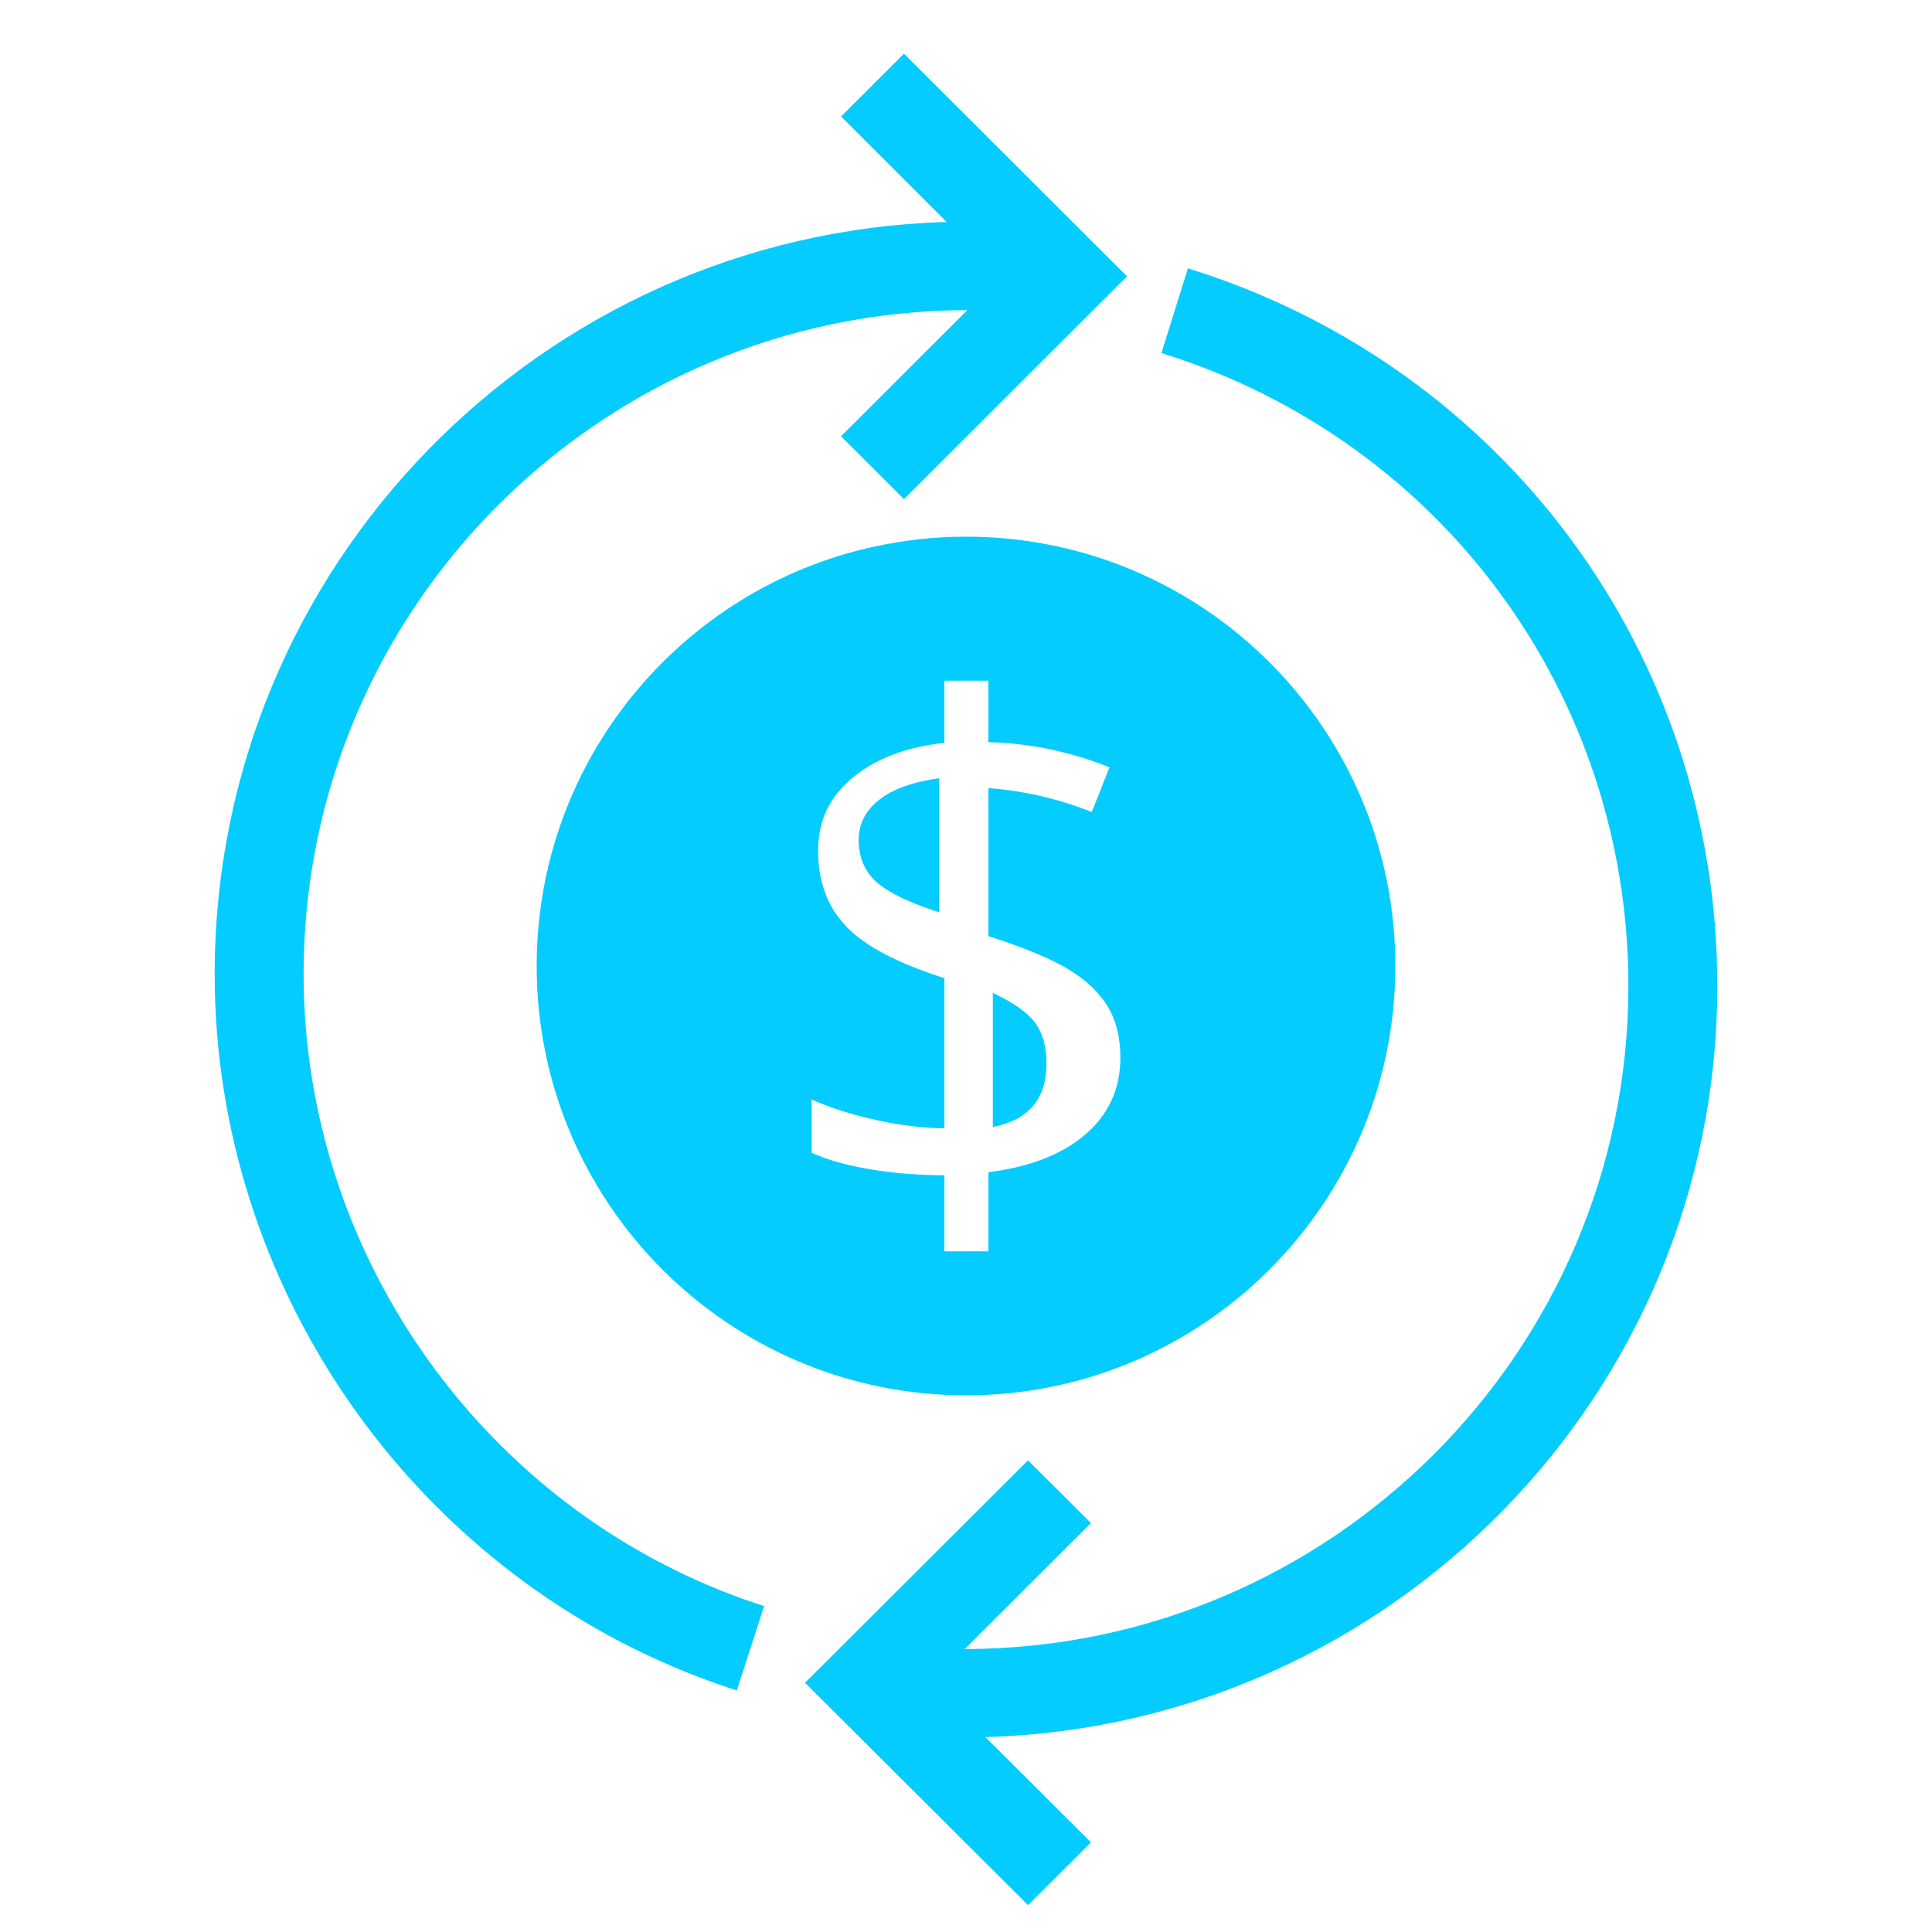 <svg width="72" height="72" viewBox="0 0 72 72" fill="none" xmlns="http://www.w3.org/2000/svg">
<path d="M11.315 36.294C11.315 22.664 22.402 11.583 36.05 11.558L31.343 16.259L33.688 18.601L42 10.3L33.688 2L31.343 4.342L35.28 8.273C20.165 8.703 8 21.1 8 36.303C8 47.88 15.284 58.424 26.115 62.528C26.554 62.694 27.001 62.851 27.457 63L28.476 59.855C28.078 59.723 27.681 59.59 27.291 59.441C17.737 55.817 11.315 46.523 11.315 36.311V36.294Z" fill="#05CCFF"/>
<path d="M64 36.752C64 24.413 56.07 13.661 44.27 10L43.283 13.157C53.691 16.388 60.685 25.868 60.685 36.752C60.685 50.364 49.59 61.438 35.95 61.455L40.657 56.76L38.312 54.422L30 62.711L38.312 71L40.657 68.661L36.72 64.736C51.835 64.306 64 51.926 64 36.744V36.752Z" fill="#05CCFF"/>
<path d="M35 29V34C33.894 33.644 33.118 33.273 32.672 32.877C32.226 32.48 32 31.954 32 31.302C32 30.705 32.255 30.209 32.764 29.807C33.268 29.406 34.015 29.14 35 29Z" fill="#05CCFF"/>
<path d="M39 39.632C39 40.956 38.333 41.74 37 42V37C37.785 37.375 38.319 37.754 38.591 38.134C38.864 38.519 39 39.018 39 39.632Z" fill="#05CCFF"/>
<path d="M36 20C34.82 20 33.669 20.133 32.558 20.375C25.378 21.95 20 28.344 20 36.002C20 44.836 27.165 52 36 52C40.252 52 44.118 50.336 46.983 47.63C50.069 44.712 52 40.584 52 36.002C52 27.164 44.84 20 36 20ZM40.459 42.268C39.59 43.019 38.385 43.488 36.835 43.685V46.633H35.195V43.799C34.242 43.799 33.324 43.725 32.435 43.577C31.546 43.428 30.815 43.221 30.247 42.959V40.974C30.953 41.291 31.763 41.547 32.681 41.745C33.605 41.947 34.44 42.046 35.195 42.046V36.452C33.457 35.899 32.237 35.262 31.541 34.531C30.84 33.805 30.489 32.862 30.489 31.712C30.489 30.561 30.919 29.687 31.783 28.976C32.642 28.265 33.778 27.836 35.195 27.683V25.367H36.835V27.658C38.395 27.698 39.896 28.014 41.348 28.596L40.686 30.26C39.422 29.762 38.138 29.465 36.835 29.371V34.887C38.163 35.311 39.16 35.726 39.822 36.126C40.484 36.531 40.968 36.99 41.284 37.513C41.595 38.032 41.753 38.669 41.753 39.414C41.753 40.565 41.324 41.518 40.459 42.268Z" fill="#05CCFF"/>
</svg>
